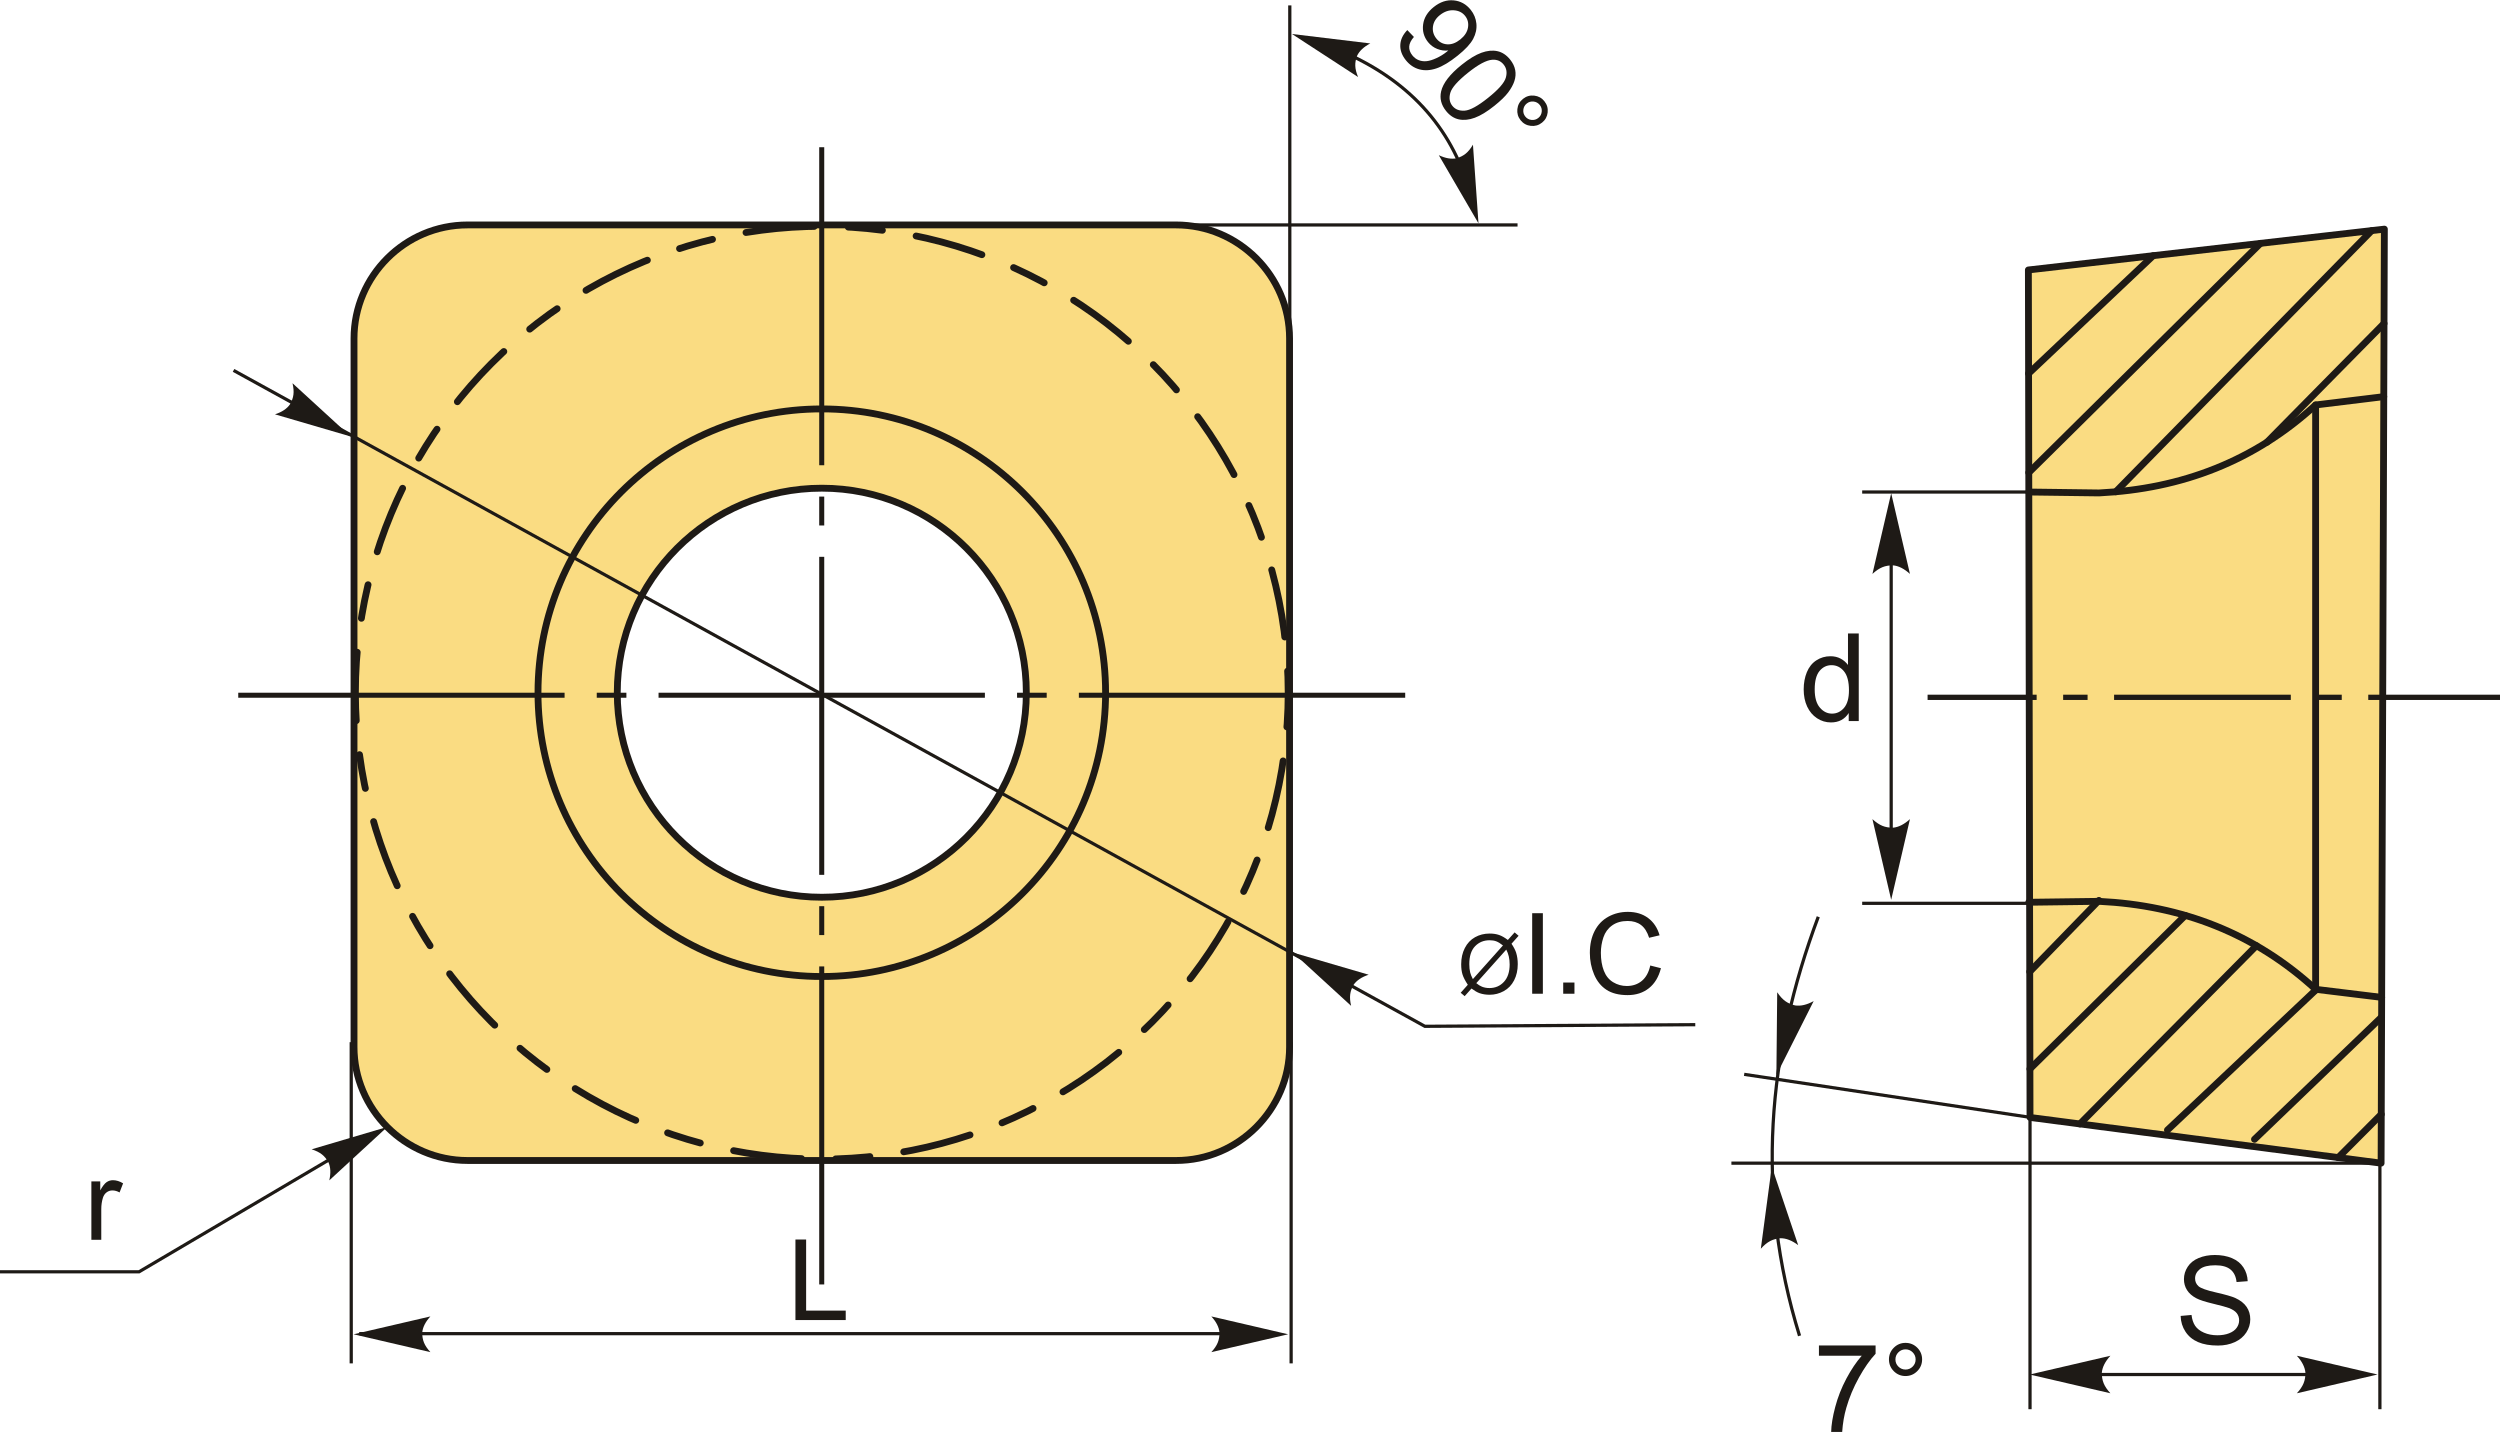 <?xml version="1.0" encoding="UTF-8"?>
<!DOCTYPE svg PUBLIC "-//W3C//DTD SVG 1.1//EN" "http://www.w3.org/Graphics/SVG/1.1/DTD/svg11.dtd">
<!-- Creator: CorelDRAW 2018 (64-Bit) -->
<svg xmlns="http://www.w3.org/2000/svg" xml:space="preserve" width="154.617mm" height="88.562mm" version="1.1" style="shape-rendering:geometricPrecision; text-rendering:geometricPrecision; image-rendering:optimizeQuality; fill-rule:evenodd; clip-rule:evenodd"
viewBox="0 0 13914.94 7970.25"
 xmlns:xlink="http://www.w3.org/1999/xlink">
 <defs>
  <style type="text/css">
   <![CDATA[
    .str0 {stroke:#1E1A16;stroke-width:38.1;stroke-miterlimit:22.926}
    .str1 {stroke:#1E1A16;stroke-width:18;stroke-miterlimit:22.926}
    .str2 {stroke:#1E1A16;stroke-width:18;stroke-miterlimit:22.926}
    .str4 {stroke:#1E1A16;stroke-width:38.1;stroke-linecap:round;stroke-linejoin:round;stroke-miterlimit:22.926}
    .str3 {stroke:#1E1A16;stroke-width:38.1;stroke-linecap:round;stroke-linejoin:round;stroke-miterlimit:22.926;stroke-dasharray:190.468 190.468 380.935 190.468}
    .fil1 {fill:none}
    .fil3 {fill:none;fill-rule:nonzero}
    .fil5 {fill:#1E1A16}
    .fil0 {fill:#FADC82}
    .fil2 {fill:#1E1A16;fill-rule:nonzero}
    .fil4 {fill:#1E1A16;fill-rule:nonzero}
   ]]>
  </style>
 </defs>
 <g id="Layer_x0020_1">
  <g id="_1589953371408">
   <path class="fil0 str0" d="M2602.28 1252.03l3943.57 0c347.51,0 631.83,284.32 631.83,631.83l0 3943.57c0,347.51 -284.32,631.83 -631.83,631.83l-3943.57 0c-347.51,0 -631.83,-284.32 -631.83,-631.83l0 -3943.57c0,-347.51 284.32,-631.83 631.83,-631.83zm1971.79 1465.22c628.72,0 1138.4,509.67 1138.4,1138.4 0,628.72 -509.67,1138.4 -1138.4,1138.4 -628.72,0 -1138.4,-509.67 -1138.4,-1138.4 0,-628.72 509.67,-1138.4 1138.4,-1138.4z"/>
   <circle class="fil1 str0" cx="4574.07" cy="3855.65" r="1579.59"/>
   <path class="fil1 str1" d="M7415.48 263.9c392.03,154.75 641.67,411.22 753.78,765.91"/>
   <path id="буква.cdr" class="fil2" d="M7833.02 167.35l36.77 38.27c-16.57,19 -25.32,36.89 -26.15,53.81 -0.83,16.81 4.91,32.95 17.23,48.41 10.63,13.18 22.9,22.28 36.92,27.41 13.91,5.13 28.53,6.81 43.76,5.04 15.12,-1.66 33.03,-7.32 53.63,-16.75 20.6,-9.41 39.83,-21.33 57.58,-35.54 1.97,-1.57 4.78,-3.9 8.41,-7.15 -20.54,2.44 -41.01,-0.45 -61.41,-8.46 -20.4,-8.11 -37.49,-20.83 -51.38,-38.06 -23.15,-28.97 -32.24,-61.88 -27.27,-98.65 4.88,-36.86 24.6,-69.04 58.85,-96.49 35.5,-28.4 72.37,-40.75 110.69,-37.14 38.42,3.61 70.15,21.14 95.31,52.59 18.2,22.73 28.7,48.43 31.6,77.01 2.81,28.68 -3.17,56.89 -18.02,84.86 -14.83,27.85 -43.64,59.03 -86.61,93.33 -44.64,35.77 -84.04,59.41 -118.29,70.9 -34.25,11.5 -65.98,13.17 -95.13,5.11 -29.18,-8.05 -54.02,-25 -74.63,-50.74 -21.89,-27.4 -32.19,-55.73 -30.83,-85.27 1.28,-29.43 14.35,-56.96 39.01,-82.48zm294.93 52.32c24.6,-19.77 38.96,-41.99 42.87,-66.65 4.01,-24.76 -1.45,-46.32 -16.18,-64.69 -15.25,-19.11 -36.3,-29.5 -63.24,-31.1 -26.93,-1.7 -52.75,7.33 -77.56,27.22 -22.21,17.78 -34.91,38.95 -38.09,63.59 -3.19,24.54 3.12,46.63 18.9,66.35 15.89,19.93 35.9,30.65 60.12,32.27 24.11,1.72 48.47,-7.31 73.18,-26.99z"/>
   <path id="1" class="fil2" d="M8135.6 360.67c41.32,-33.14 78.01,-55.5 109.97,-67.09 32.07,-11.69 61.58,-14.6 88.65,-8.83 27.06,5.88 50.85,21.48 71.16,46.91 15.05,18.79 24.47,38.24 28.25,58.46 3.79,20.11 2.24,40.58 -4.61,61.18 -6.86,20.61 -18.4,41.66 -34.65,63.26 -16.24,21.61 -41.64,46.29 -76.32,74.08 -41,32.83 -77.48,55.09 -109.44,66.78 -31.97,11.79 -61.48,14.8 -88.65,9.04 -27.17,-5.77 -50.96,-21.47 -71.47,-47.12 -26.94,-33.62 -36.04,-69.77 -27.32,-108.35 10.66,-46.29 48.72,-95.8 114.43,-148.3zm35.25 44.12c-57.3,45.88 -90.13,83.14 -98.39,111.78 -8.27,28.65 -4.46,52.83 11.32,72.55 15.79,19.72 38.59,28.65 68.43,26.79 29.82,-1.87 73.29,-25.64 130.49,-71.4 57.62,-46.09 90.45,-83.45 98.61,-112 8.16,-28.53 4.25,-52.83 -11.85,-72.86 -15.68,-19.73 -36.72,-28.77 -62.8,-27.24 -33.16,2.3 -78.4,26.4 -135.8,72.37z"/>
   <path id="2" class="fil2" d="M8477.09 550.18c18.28,-14.62 39,-20.6 62.29,-17.94 23.18,2.56 42.14,12.97 56.55,31.13 14.83,18.39 20.92,39.21 18.36,62.39 -2.56,23.18 -13.08,42.15 -31.35,56.77 -18.26,14.62 -38.99,20.6 -62.38,18.04 -23.29,-2.56 -42.25,-12.98 -56.87,-31.35 -14.53,-18.06 -20.5,-38.79 -18.04,-62.08 2.45,-23.18 12.97,-42.24 31.44,-56.98zm20.74 25.95c-11.11,8.95 -17.4,20.46 -18.97,34.67 -1.58,14.09 2.04,26.8 10.99,37.92 8.74,11 20.26,17.18 34.35,18.76 14.2,1.58 26.81,-2.05 38.02,-10.99 11.1,-8.84 17.39,-20.37 18.97,-34.57 1.57,-14.2 -1.95,-26.69 -10.8,-37.71 -8.93,-11.11 -20.46,-17.5 -34.55,-19.08 -14.21,-1.57 -26.81,2.16 -38.01,11.01z"/>
   <line class="fil3 str2" x1="1954.93" y1="5800.82" x2="1954.93" y2= "7588.55" />
   <line class="fil3 str2" x1="1999.23" y1="7423.11" x2="6917.89" y2= "7423.11" />
   <path id="стрелка.cdr_1" class="fil4" d="M1967.97 7426.6l427.63 -99.44c-27.69,30.42 -42.87,60.29 -45.47,90.12 0,41.46 10.85,70.75 45.47,108.76l-427.63 -99.44 0 -0.01z"/>
   <path id="стрелка.cdr_2" class="fil4" d="M7169.83 7426.6l-427.63 -99.44c27.7,30.42 42.87,60.29 45.47,90.12 0,41.46 -10.85,70.75 -45.47,108.76l427.63 -99.44 0 -0.01z"/>
   <path id="стрелка.cdr_3" class="fil4" d="M8229.22 1243.22l-220.86 -379.42c37.22,17.51 70.22,23.23 99.51,16.94 39.63,-12.19 64.43,-31.19 90.56,-75.45l30.79 437.94z"/>
   <polygon id="буква.cdr_0" class="fil4" points="4427.4,7347.4 4427.4,6899.11 4486.89,6899.11 4486.89,7294.81 4707.26,7294.81 4707.26,7347.4 "/>
   <path id="буква.cdr_4" class="fil4" d="M508.59 6900.77l0 -324.96 49.46 0 0 49.78c12.63,-23.07 24.32,-38.29 35.06,-45.6 10.75,-7.41 22.54,-11.06 35.38,-11.06 18.58,0 37.46,5.84 56.67,17.42l-19.62 50.82c-13.36,-7.51 -26.71,-11.27 -40.08,-11.27 -12,0 -22.74,3.65 -32.24,10.85 -9.5,7.2 -16.28,17.22 -20.35,30.05 -6.16,19.51 -9.19,40.89 -9.19,64.18l0 169.78 -55.1 0 -0.01 0.01z"/>
   <path id="буква.cdr_6" class="fil4" d="M8392.67 5231.8l37.67 -42.13 22.18 18.87 -39.52 44.28c12.82,19.17 21.41,35.91 25.94,50.32 5.9,18.87 8.9,40.05 8.9,63.38 0,33.76 -6.83,63.83 -20.41,90.23 -13.65,26.4 -32.76,46.27 -57.39,59.77 -24.62,13.5 -50.78,20.26 -78.49,20.26 -20.64,0 -39.36,-2.92 -56.09,-8.75 -12.89,-4.53 -27.92,-13.19 -45.2,-25.94l-37.9 42.51 -22.18 -18.94 39.67 -44.43c-14.73,-22.32 -24.55,-41.35 -29.46,-57.16 -4.99,-15.8 -7.44,-34.83 -7.44,-57 0,-33.84 6.75,-63.99 20.26,-90.38 13.5,-26.47 32.37,-46.49 56.77,-60.15 24.33,-13.58 51.41,-20.41 81.26,-20.41 20.1,0 37.67,2.69 52.71,7.98 15.11,5.29 31.3,14.5 48.71,27.7l0.01 0.01zm-27.24 30.45c-14.19,-11.12 -26.47,-18.72 -37.05,-22.79 -10.51,-4.07 -22.87,-6.06 -37.05,-6.06 -32.76,0 -59.83,11.12 -81.19,33.37 -21.4,22.25 -32.07,55.47 -32.07,99.67 0,17.33 1.61,32.82 4.91,46.26 2.38,10.05 7.36,22.41 14.96,37.05l167.49 -187.52 -0.01 0.01zm18.41 23.18l-166.88 186.81c11.59,9.44 22.25,16.04 31.92,19.8 12.74,4.99 26.47,7.44 41.27,7.44 32.61,0 59.47,-11.51 80.72,-34.6 21.26,-23.1 31.84,-55.47 31.84,-97.06 0,-31.23 -6.29,-58.61 -18.87,-82.4l0 0.01zm144.24 245.82l0 -448.29 59.49 0 0 448.29 -59.49 0zm172.71 0l0 -62.6 62.6 0 0 62.6 -62.6 0zm484.49 -157.26l59.48 15.03c-12.42,48.73 -34.76,85.78 -66.99,111.34 -32.25,25.57 -71.69,38.41 -118.34,38.41 -48.2,0 -87.45,-9.81 -117.7,-29.54 -30.27,-19.61 -53.22,-48.1 -68.96,-85.35 -15.76,-37.36 -23.69,-77.32 -23.69,-120.1 0,-46.64 8.86,-87.34 26.71,-122.09 17.85,-34.76 43.2,-61.15 76.07,-79.21 32.87,-18.05 69.07,-27.03 108.52,-27.03 44.87,0 82.54,11.38 113.02,34.23 30.57,22.86 51.86,54.89 63.86,96.21l-58.23 13.77c-10.34,-32.55 -25.46,-56.35 -45.19,-71.16 -19.72,-14.93 -44.55,-22.34 -74.51,-22.34 -34.32,0 -63.13,8.24 -86.19,24.73 -23.07,16.48 -39.34,38.72 -48.62,66.46 -9.4,27.86 -14.09,56.56 -14.09,86.09 0,38.09 5.53,71.37 16.6,99.76 11.06,28.48 28.28,49.67 51.65,63.75 23.38,14.09 48.63,21.09 75.87,21.09 33.18,0 61.15,-9.6 84.11,-28.7 22.96,-19.2 38.49,-47.58 46.64,-85.36l-0.02 -0.01z"/>
   <path id="ось.cdr" class="fil5" d="M4559.72 5043.84l0 160.79 27.96 0 -0.01 -160.79 -27.95 0zm0 2105.38l0 -1770.14 27.95 0 0 1770.14 -27.95 0zm0 -4385.21l0 160.78 27.95 0.01 0 -160.79 -27.95 0zm0 2105.38l0 -1770.14 27.95 0 0 1770.11 -27.95 0.01 0 0.02zm0 -2279.84l0 -1770.11 27.95 0 0 1770.11 -27.95 0z"/>
   <path id="ось.cdr_7" class="fil5" d="M3486.5 3855.65l-165 0 0 27.96 165 -0.01 0 -27.95zm-2160.44 0l1816.43 0 0 27.95 -1816.43 0 0 -27.95zm4499.86 0l-164.97 0 -0.01 27.95 164.98 0 0 -27.95zm-2160.44 0l1816.43 0 0 27.95 -1816.4 0 -0.01 -27.95 -0.02 0zm2339.46 0l1816.41 0 0 27.95 -1816.41 0 0 -27.95z"/>
   <circle class="fil1 str3" cx="4574.07" cy="3855.65" r="2595.93"/>
   <polyline class="fil1 str2" points="1983.4,6365.81 774.03,7078.78 -0,7078.78 "/>
   <path id="стрелка.cdr_8" class="fil4" d="M2155.69 6272.41l-322.84 297.53c9.07,-40.14 7.52,-73.59 -4.92,-100.82 -20.47,-36.06 -44.37,-56.19 -93.23,-72.15l420.99 -124.55z"/>
   <polyline class="fil3 str2" points="1299.92,2061.58 7930.92,5712.43 9435.87,5703.36 "/>
   <line class="fil3 str2" x1="6410.67" y1="1252.05" x2="8446.61" y2= "1252.05" />
   <g>
    <polygon class="fil0 str4" points="11289.94,1502.57 13271.29,1275.34 13253.13,6474.13 11299.02,6219.65 "/>
    <path class="fil1 str4" d="M11292.31 2738.56c130.09,1.73 260.18,3.45 390.27,5.18 462.42,-22.29 867.36,-178.73 1206.1,-489.66 126.44,-15.45 252.91,-30.9 379.34,-46.35"/>
    <path class="fil1 str4" d="M11292.31 5021.99c130.09,-1.74 260.18,-3.46 390.27,-5.19 462.42,22.29 867.36,178.73 1206.1,489.67 126.44,15.44 241.23,29.46 367.66,44.93"/>
    <line class="fil1 str4" x1="12888.67" y1="2254.08" x2="12888.67" y2= "5511.2" />
    <line class="fil1 str4" x1="11291.04" y1="2078.85" x2="11984.75" y2= "1422.88" />
    <line class="fil1 str4" x1="11292.1" y1="2630.34" x2="12581.9" y2= "1354.4" />
    <line class="fil1 str4" x1="11776.18" y1="2737.31" x2="13201.12" y2= "1283.4" />
    <line class="fil1 str4" x1="12617.67" y1="2461.57" x2="13269.44" y2= "1800.57" />
    <line class="fil1 str4" x1="11297.45" y1="5408.54" x2="11682.58" y2= "5011.64" />
    <line class="fil1 str4" x1="11298.49" y1="5949.73" x2="12163.13" y2= "5095.11" />
    <line class="fil1 str4" x1="11576.53" y1="6255.79" x2="12559.1" y2= "5263.69" />
    <line class="fil1 str4" x1="12888.67" y1="5511.2" x2="12063.98" y2= "6289.88" />
    <line class="fil1 str4" x1="13255.95" y1="5661.03" x2="12548.5" y2= "6341.44" />
    <line class="fil1 str4" x1="13014.37" y1="6443.04" x2="13254.06" y2= "6202.29" />
    <path id="ось.cdr_10" class="fil5" d="M11619.41 3866.61l-135.98 0 0 29.37 135.98 0 0 -29.37zm2295.53 0l0 29.37 -733.28 0 0 -29.37 733.28 0zm-3186.04 29.37l0 -29.37 606.99 0 0 29.37 -606.99 0zm2305.22 -29.37l-135.98 0 0 29.37 135.98 0 0 -29.37zm-1267.18 0l983.64 0 0 29.37 -983.64 0 0 -29.37z"/>
    <line class="fil1 str2" x1="11292.31" y1="2738.56" x2="10364.83" y2= "2738.56" />
    <line class="fil1 str2" x1="11292.31" y1="5027.85" x2="10364.83" y2= "5027.85" />
    <path id="стрелка.cdr_11" class="fil4" d="M10526.28 2745.37l104.44 449.11c-31.95,-29.09 -63.32,-45 -94.64,-47.76 -43.55,0 -74.32,11.39 -114.23,47.76l104.43 -449.11z"/>
    <path id="стрелка.cdr_12" class="fil4" d="M10526.28 5008.32l104.44 -449.13c-31.95,29.09 -63.32,45.02 -94.64,47.76 -43.55,0 -74.32,-11.4 -114.23,-47.76l104.43 449.13z"/>
    <line class="fil3 str2" x1="10526.28" y1="2969.95" x2="10526.28" y2= "4796.05" />
    <line class="fil3 str2" x1="11299.02" y1="6219.65" x2="11299.02" y2= "7843.62" />
    <line class="fil3 str2" x1="13246.42" y1="6219.65" x2="13246.42" y2= "7843.62" />
    <path id="стрелка.cdr_13" class="fil4" d="M13233.31 7650.55l-449.1 -104.44c29.08,31.96 45,63.32 47.76,94.64 0,43.56 -11.4,74.32 -47.76,114.23l449.1 -104.43z"/>
    <path id="стрелка.cdr_14" class="fil4" d="M11297.33 7650.55l449.11 -104.44c-29.09,31.96 -45.03,63.32 -47.77,94.64 0,43.56 11.41,74.32 47.77,114.23l-449.11 -104.43z"/>
    <line class="fil3 str2" x1="11521.88" y1="7650.55" x2="12957.73" y2= "7650.55" />
    <line class="fil3 str2" x1="11329.05" y1="6223.56" x2="9708.06" y2= "5979.78" />
    <line class="fil3 str2" x1="13253.13" y1="6474.13" x2="9636.94" y2= "6474.13" />
    <path class="fil3 str2" d="M10016.2 7435.15c-246.86,-797.58 -179.79,-1572.72 104.3,-2332.37"/>
    <path id="стрелка.cdr_15" class="fil4" d="M9887.38 5983.91l207.46 -411.8c-37.92,20.72 -72.16,28.81 -103.25,24.08 -42.32,-10.28 -69.53,-28.61 -99.73,-73.36l-4.47 461.09z"/>
    <path id="стрелка.cdr_16" class="fil4" d="M9861.66 6493.35l146.97 437.06c-34.59,-25.89 -67.34,-38.75 -98.79,-38.47 -43.34,4.17 -72.89,18.46 -109.12,58.48l60.94 -457.06z"/>
    <path id="буква.cdr_17" class="fil4" d="M10289.9 4013.57l0 -44.84c-22.37,34.85 -55.28,52.32 -98.75,52.32 -28.16,0 -54.04,-7.71 -77.53,-23.27 -23.61,-15.43 -41.89,-37.12 -54.95,-64.82 -12.93,-27.81 -19.4,-59.71 -19.4,-95.8 0,-35.19 5.9,-67.09 17.59,-95.81 11.8,-28.61 29.39,-50.62 52.89,-65.84 23.4,-15.33 49.72,-22.93 78.67,-22.93 21.35,0 40.3,4.54 56.88,13.51 16.57,8.98 30.08,20.77 40.53,35.19l0 -175.38 59.94 0 0 487.65 -55.85 0 0 0.01zm-189.34 -176.28c0,45.18 9.53,78.89 28.72,101.25 19.07,22.36 41.66,33.49 67.65,33.49 26.22,0 48.47,-10.67 66.87,-32.01 18.27,-21.35 27.47,-53.92 27.47,-97.73 0,-48.14 -9.31,-83.56 -28.03,-106.14 -18.62,-22.58 -41.67,-33.83 -69.02,-33.83 -26.67,0 -48.93,10.79 -66.87,32.46 -17.82,21.69 -26.78,55.86 -26.78,102.51z"/>
    <path id="буква.cdr_18" class="fil4" d="M12137.41 7324.47l60.6 -5.45c2.84,24.52 9.53,44.62 20.1,60.39 10.56,15.67 26.9,28.38 49.03,38.16 22.13,9.65 47.11,14.53 74.81,14.53 24.63,0 46.32,-3.64 65.16,-11.02 18.85,-7.36 32.81,-17.49 42,-30.31 9.2,-12.82 13.84,-26.78 13.84,-41.77 0,-15.22 -4.42,-28.49 -13.27,-39.97 -8.86,-11.35 -23.5,-20.88 -43.93,-28.71 -13.06,-5 -42,-12.94 -86.85,-23.74 -44.84,-10.78 -76.16,-20.88 -94.09,-30.42 -23.27,-12.26 -40.53,-27.48 -51.89,-45.52 -11.46,-18.05 -17.13,-38.37 -17.13,-60.73 0,-24.75 7.02,-47.79 21,-69.13 13.97,-21.44 34.28,-37.69 61.18,-48.8 26.79,-11.12 56.65,-16.69 89.45,-16.69 36.11,0 67.99,5.79 95.58,17.49 27.59,11.57 48.81,28.71 63.69,51.42 14.87,22.58 22.8,48.24 23.95,76.86l-61.97 4.76c-3.3,-30.76 -14.53,-54.03 -33.71,-69.7 -19.2,-15.78 -47.57,-23.6 -85.03,-23.6 -39.05,0 -67.55,7.14 -85.36,21.44 -17.82,14.31 -26.79,31.56 -26.79,51.77 0,17.48 6.35,31.89 18.96,43.24 12.48,11.24 44.84,22.92 97.29,34.74 52.46,11.92 88.43,22.26 107.95,31.09 28.27,13.06 49.27,29.52 62.77,49.61 13.52,19.99 20.21,43.03 20.21,69.13 0,25.99 -7.37,50.29 -22.26,73.22 -14.87,22.92 -36.08,40.74 -63.9,53.46 -27.82,12.72 -59.03,19.07 -93.88,19.07 -44.04,0 -80.92,-6.47 -110.68,-19.3 -29.85,-12.83 -53.12,-32.13 -70.03,-58 -17.03,-25.77 -25.88,-54.94 -26.78,-87.52l-0.01 0z"/>
    <path id="буква.cdr_19" class="fil4" d="M10124.14 7545.94l0 -57.21 315.35 0 0 46.32c-30.99,33.02 -61.86,76.95 -92.29,131.78 -30.53,54.83 -54.02,111.24 -70.72,169.25 -11.92,40.75 -19.63,85.59 -22.93,134.18l-61.3 0c0.68,-38.38 8.17,-84.79 22.59,-139.17 14.41,-54.49 34.95,-106.93 61.86,-157.46 26.9,-50.51 55.5,-93.07 85.81,-127.71l-238.38 0 0.01 0.03z"/>
    <path id="_1" class="fil4" d="M10513.84 7566.49c0,-25.43 9.08,-47.1 27.12,-65.16 18.05,-17.93 39.72,-26.91 65.04,-26.91 25.66,0 47.45,8.99 65.5,26.91 17.94,18.05 26.9,39.72 26.9,65.16 0,25.54 -9.08,47.34 -27.12,65.38 -18.04,18.05 -39.85,27.13 -65.27,27.13 -25.32,0 -46.99,-8.98 -65.04,-26.9 -18.04,-18.05 -27.12,-39.85 -27.12,-65.62zm36.09 0.22c0,15.55 5.44,28.73 16.45,39.73 11.02,11.01 24.29,16.46 39.96,16.46 15.33,0 28.48,-5.45 39.51,-16.46 11.01,-11.01 16.46,-24.18 16.46,-39.73 0,-15.55 -5.45,-28.72 -16.46,-39.72 -11.02,-11.02 -24.18,-16.46 -39.51,-16.46 -15.67,0 -28.94,5.44 -39.96,16.46 -11.02,11.01 -16.45,24.17 -16.45,39.72z"/>
   </g>
   <line class="fil3 str2" x1="7186.41" y1="5800.82" x2="7186.41" y2= "7588.55" />
   <line class="fil3 str2" x1="7178.98" y1="2066.02" x2="7178.98" y2= "30.08" />
   <path id="стрелка.cdr_3_1" class="fil4" d="M7191.03 189.13l435.86 52.61c-36.42,19.13 -60.87,42.01 -73.52,69.16 -14.17,38.97 -13.97,70.21 5.58,117.76l-367.92 -239.53z"/>
   <path id="стрелка.cdr_8_2" class="fil4" d="M1951.85 2429.54l-421.36 -123.29c39.07,-12.92 66.94,-31.49 83.86,-56.19 20.36,-36.12 25.28,-66.98 13.77,-117.08l323.73 296.55z"/>
   <path id="стрелка.cdr_8_3" class="fil4" d="M7196.59 5301.97l421.36 123.29c-39.07,12.92 -66.94,31.49 -83.86,56.19 -20.36,36.12 -25.28,66.98 -13.77,117.08l-323.73 -296.55z"/>
  </g>
 </g>
</svg>
